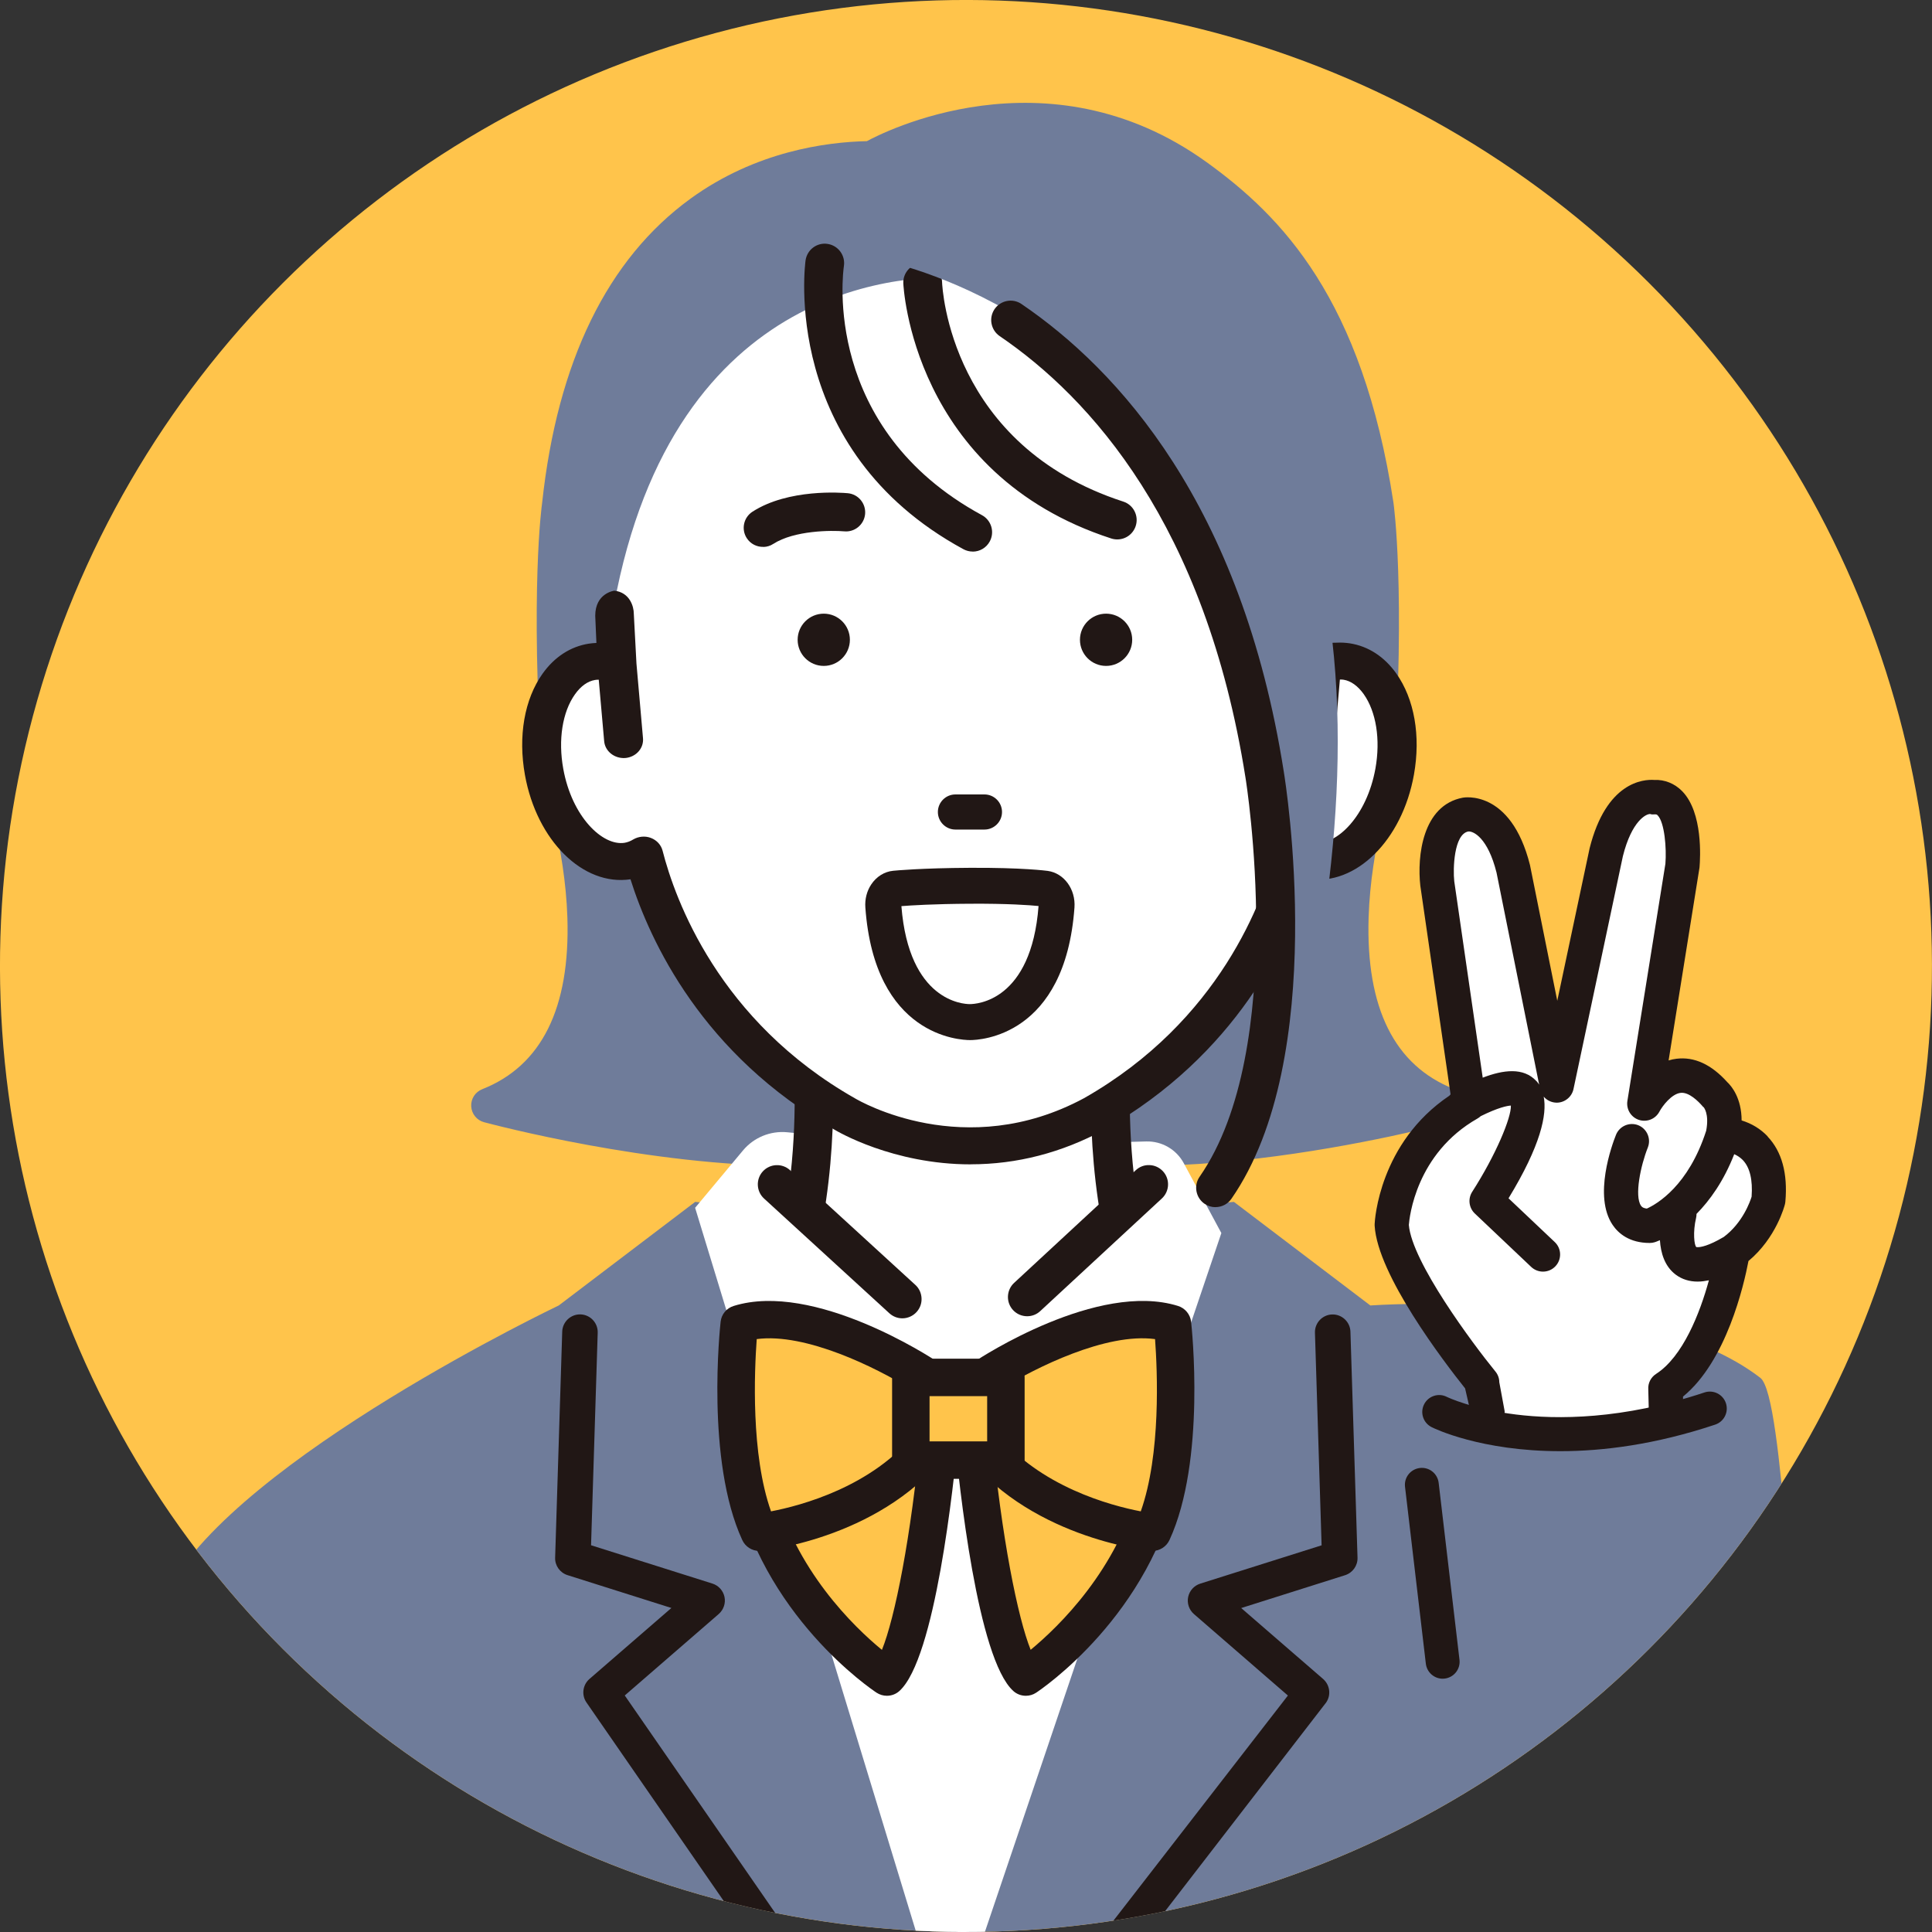 <?xml version="1.0" encoding="UTF-8"?>
<svg id="_レイヤー_2" data-name="レイヤー 2" xmlns="http://www.w3.org/2000/svg" xmlns:xlink="http://www.w3.org/1999/xlink" viewBox="0 0 313.57 313.57">
  <rect x="0" y="0" width="313.57" height="313.57" fill="#333333" stroke="none"/>
  <defs>
    <style>
      .cls-1 {
        fill: none;
      }

      .cls-2 {
        fill: #6f7c9a;
      }

      .cls-3 {
        fill: #fff;
      }

      .cls-4 {
        clip-path: url(#clippath);
      }

      .cls-5 {
        fill: #ffc44b;
      }

      .cls-6 {
        fill: #211715;
      }
    </style>
    <clipPath id="clippath">
      <circle class="cls-1" cx="156.78" cy="156.78" r="156.78" transform="translate(-64.94 156.78) rotate(-45)"/>
    </clipPath>
  </defs>
  <g id="_レイヤー_4" data-name="レイヤー 4">
    <g class="cls-4">
      <circle class="cls-5" cx="156.78" cy="156.78" r="156.78" transform="translate(-64.94 156.78) rotate(-45)"/>
      <circle class="cls-1" cx="156.78" cy="156.78" r="156.78" transform="translate(-64.94 156.78) rotate(-45)"/>
      <path class="cls-2" d="M235.97,176.74c-9.64-3.79-14.29-13.15-13.84-27.82.36-11.55,3.9-22.09,3.93-22.2.08-.24.13-.48.14-.73,1.91-30.38.04-43.85-.04-44.43-5.04-33.04-18.15-46.46-30.31-55.23-25.98-18.73-52.99-4.6-55.15-3.42-6.62.14-18.05,1.66-28.61,9.32-13.51,9.8-21.63,26.46-24.1,49.39-.08.56-1.94,14.03,0,44.41.02.25.06.5.15.73.04.11,3.58,10.64,3.95,22.19.46,14.67-4.19,24.03-13.82,27.83-1.14.45-1.86,1.57-1.79,2.79.07,1.22.91,2.26,2.09,2.57,1.58.42,26.88,7.11,50.04,7.1,10.86,0,21.25-1.48,28.51-5.76,22.75,13.39,76.23-.77,78.55-1.4,1.18-.32,2.02-1.35,2.09-2.57.07-1.22-.65-2.34-1.79-2.79Z"/>
      <path class="cls-2" d="M222.41,211.88l-22.14-16.81-9.17.82-34.55,3.5-34.55-3.5-9.17-.82-22.14,16.81s-51.87,24.7-63.39,46.11v107.85h258.52l8.9-78.01c-1.67-3.11,1.96-9.23-1.13-12.39-3.09-3.16-3.94-48.77-7.88-51.81-19.29-14.88-63.29-11.75-63.29-11.75Z"/>
      <path class="cls-3" d="M152.53,186.16l-24.76-2.39c-2.73-.26-5.42.84-7.18,2.95l-7.77,9.31,41.16,134.88,44.25-130.78-6.1-11.34c-1.2-2.23-3.55-3.59-6.08-3.53l-33.52.91Z"/>
      <path class="cls-6" d="M151.71,355.87c-.92,0-1.83-.44-2.39-1.26l-54.14-78.3c-.83-1.21-.61-2.85.49-3.81l13.3-11.52-16.86-5.33c-1.23-.39-2.06-1.55-2.01-2.84l1.15-36.69c.05-1.59,1.4-2.84,2.97-2.79,1.59.05,2.84,1.38,2.79,2.97l-1.08,34.5,19.7,6.22c1,.32,1.74,1.14,1.96,2.17.21,1.02-.15,2.08-.94,2.77l-15.25,13.22,52.69,76.17c.9,1.32.56,3.11-.76,4.01-.5.34-1.06.5-1.62.5Z"/>
      <path class="cls-3" d="M181.14,163.72l-24.99,15.38-24.99-15.38s4.05,39.37-4.73,62.33l29.72,89.59,29.72-89.59c-8.78-22.95-4.73-62.33-4.73-62.33Z"/>
      <g>
        <path class="cls-6" d="M185.87,215.09c-1.11,0-2.16-.68-2.58-1.78-6.52-17.04-6.21-35.25-5.5-44.28l-20.19,12.42c-.89.55-2.01.55-2.89,0l-20.19-12.42c.71,9.03,1.01,27.24-5.5,44.28-.54,1.42-2.14,2.14-3.56,1.59-1.42-.54-2.14-2.14-1.59-3.56,8.41-22.01,4.62-46.94,4.58-47.19-.17-1.06.3-2.13,1.2-2.73.9-.6,2.06-.62,2.98-.05l23.54,14.49,23.54-14.49c.92-.56,2.08-.54,2.98.05.9.6,1.36,1.66,1.2,2.73-.04.25-3.82,25.23,4.58,47.19.54,1.42-.17,3.02-1.59,3.56-.32.12-.66.18-.99.18Z"/>
        <path class="cls-6" d="M126.44,215.45c-.38,0-.76-.07-1.12-.21-.78-.3-1.39-.88-1.73-1.64-.34-.76-.36-1.61-.07-2.39,8.42-22.02,4.6-46.76,4.56-47-.19-1.2.34-2.41,1.35-3.09,1.01-.67,2.33-.7,3.37-.06l23.36,14.37,23.36-14.37c1.03-.64,2.35-.61,3.36.06,1.01.67,1.54,1.88,1.35,3.08-.04.25-3.77,25.23,4.56,47.01.3.78.27,1.63-.07,2.39-.34.76-.96,1.34-1.74,1.64-.36.14-.73.21-1.11.21-1.28,0-2.46-.81-2.92-2.01-6.35-16.6-6.26-34.25-5.58-43.74l-19.59,12.05c-1.01.62-2.26.62-3.27,0l-19.59-12.05c.68,9.48.77,27.14-5.58,43.74-.3.78-.88,1.4-1.64,1.74-.41.18-.84.27-1.27.27ZM131.16,161.32c-.47,0-.93.13-1.33.4-.78.52-1.18,1.45-1.04,2.37.04.25,3.89,25.18-4.6,47.37-.23.6-.21,1.25.05,1.84.26.59.73,1.03,1.33,1.26.6.23,1.25.21,1.84-.05.59-.26,1.03-.74,1.26-1.34,6.46-16.89,6.21-34.9,5.48-44.13,0-.14.06-.26.17-.34.12-.07.26-.07.38,0l20.19,12.42c.78.48,1.74.48,2.52,0l20.19-12.42c.12-.07.26-.07.38,0,.12.07.18.2.17.34-.72,9.23-.98,27.24,5.48,44.13.46,1.2,1.89,1.85,3.1,1.38.6-.23,1.07-.68,1.33-1.26.26-.59.28-1.24.05-1.84-8.39-21.96-4.64-47.12-4.6-47.37.15-.92-.26-1.85-1.04-2.37-.78-.52-1.79-.54-2.59-.05l-23.54,14.49c-.12.07-.26.07-.38,0l-23.54-14.49c-.39-.24-.82-.35-1.26-.35Z"/>
      </g>
      <g>
        <polygon class="cls-3" points="156.29 223.3 130.6 248.9 117.87 196.18 125.69 190.39 156.29 223.3"/>
        <polygon class="cls-3" points="156.29 223.3 181.98 248.9 193.03 194.96 187.24 191 156.29 223.3"/>
      </g>
      <g>
        <g>
          <path class="cls-6" d="M146.46,213.61c-.67,0-1.33-.24-1.86-.72l-20.34-18.62c-1.12-1.03-1.2-2.78-.17-3.9,1.03-1.13,2.78-1.2,3.9-.17l20.34,18.62c1.12,1.03,1.2,2.78.17,3.9-.54.6-1.29.9-2.04.9Z"/>
          <path class="cls-6" d="M146.46,213.97c-.78,0-1.53-.29-2.11-.82l-20.34-18.62c-1.27-1.16-1.36-3.14-.2-4.41,1.16-1.27,3.14-1.36,4.41-.2l20.34,18.62c.62.56.97,1.33,1.01,2.17.04.83-.25,1.63-.82,2.25-.59.64-1.43,1.01-2.3,1.01ZM126.12,189.82c-.65,0-1.3.26-1.77.78-.89.98-.83,2.5.15,3.39l20.34,18.62c.94.86,2.53.79,3.39-.15.43-.47.66-1.09.63-1.73-.03-.64-.3-1.23-.78-1.66l-20.34-18.62c-.46-.42-1.04-.63-1.62-.63Z"/>
        </g>
        <g>
          <path class="cls-6" d="M166.71,213.27c-.74,0-1.48-.3-2.03-.88-1.04-1.12-.97-2.87.15-3.9l19.75-18.29c1.12-1.04,2.87-.97,3.9.15,1.04,1.12.97,2.87-.15,3.9l-19.75,18.29c-.53.49-1.2.74-1.88.74Z"/>
          <path class="cls-6" d="M166.71,213.63c-.87,0-1.7-.36-2.29-1-1.17-1.26-1.09-3.24.17-4.41l19.75-18.29c.61-.57,1.4-.87,2.24-.83.83.03,1.6.39,2.17,1,1.17,1.26,1.09,3.24-.17,4.41l-19.75,18.29c-.58.54-1.33.83-2.12.83ZM186.45,189.82c-.61,0-1.18.23-1.63.64l-19.75,18.29c-.97.9-1.03,2.42-.13,3.39.86.93,2.46,1,3.39.13l19.75-18.29c.97-.9,1.03-2.42.13-3.39-.44-.47-1.03-.74-1.67-.77-.03,0-.06,0-.09,0Z"/>
        </g>
      </g>
      <g>
        <g>
          <path class="cls-3" d="M122.04,239.65c4.3,20.94,21.89,32.54,21.89,32.54,5.37-4.83,8.59-39.81,8.59-39.81-1.07-11.02-30.48,7.26-30.48,7.26Z"/>
          <path class="cls-5" d="M122.04,239.65c4.3,20.94,21.89,32.54,21.89,32.54,5.37-4.83,8.59-39.81,8.59-39.81-1.07-11.02-30.48,7.26-30.48,7.26Z"/>
          <path class="cls-6" d="M143.94,275.23c-.58,0-1.16-.17-1.67-.5-.76-.5-18.7-12.55-23.2-34.47-.26-1.25.29-2.52,1.37-3.19,5.47-3.4,23.89-14.19,31.53-10.42,2.07,1.02,3.35,2.96,3.59,5.44.02.19.02.38,0,.57-.78,8.48-3.78,36.56-9.58,41.79-.57.52-1.3.78-2.03.78ZM125.5,241.11c3.53,13.72,13.09,22.93,17.64,26.67,2.09-5.14,4.74-18.25,6.33-35.33-.05-.28-.13-.32-.2-.35-2.92-1.44-14.24,3.35-23.78,9.01Z"/>
        </g>
        <g>
          <path class="cls-3" d="M157.9,232.39s3.22,34.97,8.59,39.81c0,0,17.6-11.6,21.89-32.54,0,0-29.41-18.28-30.48-7.26Z"/>
          <path class="cls-5" d="M157.9,232.39s3.22,34.97,8.59,39.81c0,0,17.6-11.6,21.89-32.54,0,0-29.41-18.28-30.48-7.26Z"/>
          <path class="cls-6" d="M166.49,275.23c-.73,0-1.46-.26-2.03-.78-5.8-5.22-8.8-33.3-9.58-41.79-.02-.19-.02-.38,0-.57.24-2.49,1.52-4.42,3.59-5.44,7.63-3.77,26.06,7.02,31.53,10.42,1.08.67,1.63,1.95,1.37,3.19-4.5,21.92-22.44,33.97-23.2,34.47-.51.34-1.09.5-1.67.5ZM160.95,232.45c1.59,17.07,4.25,30.17,6.33,35.32,4.55-3.76,14.12-12.99,17.64-26.66-9.54-5.66-20.86-10.45-23.78-9.01-.06.03-.14.07-.2.35Z"/>
        </g>
        <g>
          <g>
            <path class="cls-3" d="M150.32,223.45s-18.51-12.27-30.33-8.59c0,0-2.41,21.55,3.25,33.82,0,0,18.86-1.91,28.62-15.41l-1.54-9.82Z"/>
            <path class="cls-5" d="M150.32,223.45s-18.51-12.27-30.33-8.59c0,0-2.41,21.55,3.25,33.82,0,0,18.86-1.91,28.62-15.41l-1.54-9.82Z"/>
            <path class="cls-6" d="M123.23,251.72c-1.18,0-2.26-.68-2.76-1.77-5.94-12.89-3.61-34.52-3.51-35.43.13-1.2.96-2.21,2.12-2.56,13.05-4.06,32.11,8.43,32.91,8.96.71.47,1.19,1.22,1.32,2.06l1.54,9.82c.12.79-.07,1.6-.54,2.25-10.45,14.44-29.95,16.57-30.78,16.65-.1.01-.21.02-.31.02ZM122.82,217.34c-.38,5.2-.97,18.7,2.32,27.96,4.84-.93,16.47-3.99,23.51-12.84l-1.13-7.19c-5.2-3.21-16.71-9-24.71-7.93Z"/>
          </g>
          <g>
            <path class="cls-3" d="M159.98,223.45s18.51-12.27,30.33-8.59c0,0,2.41,21.55-3.25,33.82,0,0-18.86-1.91-28.62-15.41l1.54-9.82Z"/>
            <path class="cls-5" d="M159.98,223.45s18.51-12.27,30.33-8.59c0,0,2.41,21.55-3.25,33.82,0,0-18.86-1.91-28.62-15.41l1.54-9.82Z"/>
            <path class="cls-6" d="M187.06,251.72c-.1,0-.2,0-.31-.02-.83-.08-20.33-2.22-30.78-16.65-.47-.65-.66-1.46-.54-2.25l1.54-9.82c.13-.84.61-1.59,1.32-2.06.8-.53,19.86-13.03,32.91-8.96,1.15.36,1.98,1.37,2.12,2.56.1.91,2.43,22.54-3.51,35.43-.5,1.08-1.58,1.77-2.76,1.77ZM161.64,232.46c7.05,8.84,18.67,11.91,23.51,12.84,3.29-9.26,2.7-22.76,2.32-27.96-8-1.08-19.5,4.72-24.71,7.93l-1.13,7.19Z"/>
          </g>
          <g>
            <rect class="cls-3" x="147.83" y="223.56" width="15.43" height="13.42"/>
            <rect class="cls-5" x="147.83" y="223.56" width="15.43" height="13.42"/>
            <path class="cls-6" d="M163.26,240.02h-15.43c-1.68,0-3.04-1.36-3.04-3.04v-13.42c0-1.68,1.36-3.04,3.04-3.04h15.43c1.68,0,3.04,1.36,3.04,3.04v13.42c0,1.68-1.36,3.04-3.04,3.04ZM150.87,233.94h9.35v-7.34h-9.35v7.34Z"/>
          </g>
        </g>
      </g>
      <g>
        <path class="cls-3" d="M177.54,180.82c23.22-13.2,30.59-34.02,32.65-42.09.8.47,1.66.81,2.59.96,5.9.93,11.97-5.55,13.57-14.48,1.6-8.92-1.88-16.92-7.78-17.85-1.37-.21-2.74-.01-4.07.51h0c-2.99-57.21-47.73-63.61-57.21-62.71-9.48-.89-47.92.02-57.65,53.14l.49,9.62c-1.33-.52-2.7-.72-4.07-.5-5.89.94-9.37,8.93-7.76,17.86,1.61,8.92,7.68,15.4,13.58,14.47.93-.15,1.79-.49,2.59-.97,2.06,8.07,9.45,28.88,32.68,42.06,0,0,19.01,11.51,40.38-.01Z"/>
        <g>
          <path class="cls-6" d="M211.7,107.94l-1.04,11.87c-.13,1.45,1.02,2.72,2.56,2.83.08,0,.16,0,.23,0,1.44,0,2.67-1.04,2.79-2.41l.9-10.29c.33-.03.66-.03.97.02,3.74.59,6.91,6.83,5.48,14.82-1.44,8-6.61,12.91-10.34,12.32-.52-.08-1.03-.28-1.57-.6-.76-.45-1.71-.53-2.55-.21-.84.32-1.46,1-1.67,1.82-2.03,7.95-9.15,27.8-31.35,40.43-19.55,10.53-36.73.5-37.51.03-22.24-12.62-29.37-32.47-31.41-40.43-.21-.82-.83-1.5-1.67-1.82-.34-.13-.7-.19-1.05-.19-.52,0-1.04.14-1.5.41-.53.32-1.04.51-1.56.59-3.74.59-8.91-4.32-10.35-12.31-1.44-8,1.73-14.23,5.46-14.83.32-.05.65-.05.98-.02l.91,10.29c.12,1.37,1.35,2.41,2.79,2.41.08,0,.15,0,.23,0,1.54-.12,2.69-1.39,2.56-2.84l-1.07-12.11-.43-8.11s0-3.08-2.77-3.38c0,0-2.77.31-2.77,3.69l.2,4.77c-.53,0-1.05.04-1.57.12-7.53,1.2-11.94,10.37-10.06,20.89,1.89,10.51,9.26,17.81,16.81,16.62.07-.01.15-.02.22-.04,3.06,9.85,11.45,28.5,33.06,40.75.55.33,9.42,5.57,21.89,5.57,6.4,0,13.74-1.38,21.4-5.51.02-.01.04-.02.05-.03,21.66-12.31,30.05-30.96,33.11-40.82.08.01.15.03.23.04,7.51,1.18,14.9-6.12,16.79-16.63,1.88-10.51-2.54-19.69-10.08-20.88-.7-.11-1.41-.14-2.12-.11-3.71-.13-5.22,3.26-5.22,3.26Z"/>
          <path class="cls-6" d="M157.54,188.98c-12.64,0-21.7-5.39-22.08-5.62-21.44-12.16-29.94-30.56-33.13-40.65-7.69,1.15-15.21-6.27-17.13-16.93-1.13-6.29-.09-12.28,2.86-16.44,1.93-2.71,4.52-4.4,7.49-4.87.41-.06.83-.1,1.25-.12l-.19-4.41c0-3.68,3.06-4.06,3.09-4.07,2.52.27,3.17,2.57,3.17,3.74l.43,8.09,1.06,12.1c.07.77-.17,1.52-.68,2.12-.54.64-1.35,1.04-2.21,1.11-1.76.11-3.27-1.11-3.41-2.73l-.88-9.98c-.22,0-.41,0-.6.04-1.18.19-2.31.99-3.26,2.33-2.04,2.87-2.75,7.38-1.9,12.08,1.4,7.78,6.37,12.57,9.94,12.02.47-.08.94-.25,1.43-.55.85-.5,1.94-.6,2.86-.24.94.36,1.65,1.13,1.89,2.07,2.02,7.91,9.12,27.65,31.24,40.2.73.43,17.82,10.38,37.16-.03,22.08-12.56,29.16-32.3,31.18-40.21.24-.94.94-1.71,1.89-2.07.94-.36,2.01-.27,2.86.24.5.29.97.47,1.44.55,3.57.56,8.53-4.24,9.93-12.03.84-4.7.12-9.21-1.91-12.07-.95-1.33-2.08-2.14-3.27-2.33-.18-.03-.37-.03-.59-.03l-.87,9.98c-.14,1.62-1.66,2.85-3.4,2.73-.87-.07-1.66-.46-2.21-1.11-.51-.6-.75-1.35-.68-2.12l1.04-11.87s.01-.08.03-.11c.02-.04,1.66-3.58,5.56-3.48.7-.04,1.44,0,2.17.11,2.98.47,5.57,2.16,7.5,4.87,2.95,4.15,4,10.14,2.88,16.43-1.91,10.67-9.42,18.08-17.12,16.94-3.18,10.09-11.68,28.51-33.18,40.72-6.89,3.72-14.15,5.59-21.63,5.59ZM102.58,141.93c.15,0,.3.1.34.25,3.08,9.92,11.45,28.38,32.9,40.55.38.23,9.27,5.53,21.71,5.52,7.36,0,14.5-1.84,21.23-5.47,21.55-12.24,29.91-30.71,32.99-40.64.05-.18.24-.28.41-.25l.22.04c7.34,1.15,14.53-6.03,16.38-16.34,1.09-6.1.09-11.89-2.75-15.89-1.81-2.55-4.24-4.13-7.02-4.57-.68-.11-1.37-.14-2.05-.1-3.2-.1-4.68,2.59-4.88,3l-1.03,11.8c-.05.57.13,1.14.52,1.59.42.5,1.03.8,1.71.86,1.34.12,2.52-.84,2.63-2.08l.9-10.29c.02-.17.16-.31.33-.33.4-.03.75-.02,1.06.03,1.39.22,2.68,1.13,3.75,2.62,2.15,3.02,2.91,7.74,2.04,12.62-1.47,8.2-6.85,13.25-10.75,12.62-.57-.09-1.12-.3-1.7-.64-.67-.39-1.5-.46-2.24-.19-.72.28-1.26.87-1.45,1.57-2.04,7.99-9.2,27.96-31.53,40.66-19.7,10.61-37.14.46-37.88.03-22.35-12.68-29.53-32.65-31.57-40.65-.18-.71-.72-1.3-1.45-1.57-.72-.28-1.57-.21-2.24.19-.57.34-1.12.55-1.68.64-3.89.62-9.29-4.41-10.76-12.61-.88-4.88-.12-9.6,2.03-12.63,1.06-1.49,2.35-2.4,3.74-2.62.32-.05.67-.06,1.07-.03.18.01.32.15.33.33l.91,10.29c.11,1.23,1.27,2.19,2.63,2.07.67-.05,1.3-.37,1.71-.86.38-.45.56-1.01.51-1.59l-1.07-12.11-.43-8.13c0-.13-.04-2.78-2.45-3.04-.02.01-2.37.33-2.37,3.33l.2,4.76c0,.1-.03.19-.1.26-.07.07-.16.11-.26.11-.51,0-1.02.04-1.52.12-2.78.44-5.2,2.02-7.01,4.57-2.84,4-3.84,9.79-2.74,15.89,1.86,10.31,9.06,17.48,16.4,16.33l.21-.04s.05,0,.07,0Z"/>
        </g>
      </g>
      <g>
        <path class="cls-6" d="M157.87,89.16c-.45,0-.91-.11-1.33-.34-29.68-16.12-25.48-46.23-25.43-46.54.23-1.52,1.65-2.57,3.17-2.34,1.52.23,2.57,1.65,2.34,3.17-.16,1.09-3.58,26.6,22.58,40.81,1.35.73,1.85,2.43,1.12,3.78-.5.93-1.46,1.46-2.45,1.46Z"/>
        <path class="cls-6" d="M157.87,89.52c-.52,0-1.04-.13-1.5-.38-29.92-16.25-25.66-46.6-25.62-46.91.13-.83.57-1.57,1.25-2.07.68-.5,1.51-.7,2.33-.57,1.71.26,2.9,1.86,2.64,3.58-.16,1.07-3.55,26.35,22.4,40.44.74.4,1.28,1.07,1.52,1.87.24.81.15,1.66-.25,2.4-.55,1.02-1.61,1.65-2.77,1.65ZM133.85,40.28c-.51,0-1,.16-1.42.47-.52.38-.87.95-.96,1.6-.05.3-4.23,30.16,25.25,46.16.36.19.76.29,1.16.29.89,0,1.71-.49,2.13-1.27.31-.57.38-1.23.19-1.85-.18-.62-.6-1.13-1.17-1.44-26.38-14.33-22.93-40.09-22.77-41.18.2-1.32-.72-2.56-2.04-2.76-.13-.02-.25-.03-.38-.03Z"/>
      </g>
      <g>
        <path class="cls-6" d="M181.34,87.19c-.29,0-.58-.04-.86-.14-32.12-10.42-33.5-40.8-33.51-41.11-.05-1.54,1.15-2.83,2.69-2.88,1.53-.04,2.83,1.15,2.88,2.69.04,1.14,1.36,26.81,29.66,35.99,1.46.47,2.27,2.05,1.79,3.51-.38,1.18-1.47,1.93-2.65,1.93Z"/>
        <path class="cls-6" d="M181.34,87.55c-.33,0-.66-.05-.97-.15-32.37-10.5-33.75-41.13-33.76-41.44-.03-.84.27-1.64.85-2.26.57-.61,1.35-.97,2.19-.99,1.72-.05,3.19,1.32,3.25,3.04.04,1.08,1.34,26.55,29.41,35.66.8.26,1.45.81,1.83,1.56.38.75.45,1.6.19,2.4-.42,1.3-1.62,2.18-2.99,2.18ZM149.75,43.43s-.05,0-.07,0c-.65.02-1.25.29-1.69.77-.44.47-.68,1.09-.65,1.74.01.3,1.37,30.43,33.26,40.78.24.08.5.12.75.12,1.05,0,1.98-.67,2.31-1.68.2-.62.15-1.27-.15-1.85-.29-.58-.8-1.01-1.41-1.21-28.54-9.26-29.86-35.22-29.9-36.32-.04-1.31-1.13-2.35-2.44-2.34Z"/>
      </g>
      <path class="cls-2" d="M142.47,42.11s38.15,6.73,54.78,46.71c0,0,18.47,39.36,3.11,92.27-.37,1.28,10.77-12.24,11.07-13.54,12.9-56.6,9.25-131.86-68.95-125.44Z"/>
      <g>
        <path class="cls-6" d="M197.28,195.57c-.55,0-1.1-.16-1.59-.5-1.26-.88-1.58-2.61-.7-3.88,14.54-20.96,7.59-64.58,7.51-65.01-6.51-41.35-25.37-61.94-40.05-71.93-1.27-.87-1.6-2.6-.74-3.87.87-1.27,2.6-1.6,3.87-.74,15.59,10.61,35.6,32.36,42.42,75.65.31,1.86,7.4,46.26-8.44,69.08-.54.78-1.41,1.2-2.29,1.2Z"/>
        <path class="cls-6" d="M197.28,195.93c-.64,0-1.26-.19-1.79-.56-.69-.48-1.15-1.2-1.3-2.03-.15-.83.03-1.66.51-2.35,14.48-20.86,7.53-64.31,7.45-64.75-6.49-41.22-25.28-61.74-39.9-71.69-.69-.47-1.16-1.19-1.32-2.02-.16-.83.02-1.66.49-2.36.98-1.43,2.94-1.81,4.37-.83,15.65,10.65,35.74,32.47,42.57,75.89.31,1.88,7.42,46.41-8.5,69.34-.59.85-1.55,1.35-2.59,1.35ZM164.03,49.52c-.78,0-1.54.37-2.01,1.06-.36.54-.5,1.18-.38,1.82.12.64.48,1.19,1.02,1.55,14.74,10.04,33.68,30.7,40.2,72.17.07.44,7.07,44.18-7.57,65.28-.37.53-.51,1.18-.39,1.82.11.64.47,1.19,1,1.56,1.07.74,2.64.45,3.38-.61,15.75-22.7,8.69-66.94,8.38-68.81-6.79-43.17-26.73-64.84-42.26-75.41-.42-.28-.89-.42-1.36-.42Z"/>
      </g>
      <g>
        <g>
          <path class="cls-3" d="M270.41,229.07l-.09-3.77c8.37-5.38,10.93-22.18,10.93-22.18,4.5-3.21,5.78-8.35,5.78-8.35.96-10.91-7.38-10.59-7.38-10.59.96-4.81-1.29-6.58-1.29-6.58-6.74-7.6-11.48,1.51-11.48,1.51l6.18-38.59s.99-11.49-4.65-11.14c0,0-5.22-1.03-7.71,8.88l-8.05,37.91-7.05-35.09c-2.49-9.91-7.71-8.88-7.71-8.88-5.77,1.09-4.65,11.14-4.65,11.14l5.19,35.77c-11.98,6.81-12.57,19.67-12.57,19.67.48,8.19,14.68,25.57,14.68,25.57l.87,4.72,2.31.84c8.67,3.14,18.22,2.84,26.67-.84h0Z"/>
          <path class="cls-6" d="M286.91,184.45c-1.16-1.22-2.58-2.09-4.24-2.6-.01-3.63-1.63-5.56-2.32-6.21-2.59-2.88-5.36-4.16-8.26-3.8-.42.05-.85.14-1.27.27l4.99-31.15c.01-.07.02-.14.03-.21.12-1.45.58-8.86-2.81-12.33-1.22-1.25-2.85-1.91-4.52-1.83-1.79-.13-7.8.3-10.51,11.09l-5.25,24.75-4.43-22.03c-3.12-12.42-10.85-10.95-10.92-10.93-6.55,1.24-7.41,9.54-6.88,14.27l4.91,33.88c-.07.07-.14.14-.2.22-11.39,7.67-12.1,20.27-12.12,20.81,0,.1,0,.19,0,.29.47,7.99,11.24,22.08,14.68,26.4l.86,3.75c.01,1.52,1.26,2.76,2.8,2.76,1.53-.01,2.77-1.27,2.76-2.8l-.87-4.72c0-.63-.23-1.25-.63-1.73-3.74-4.58-13.56-17.8-14.05-23.79.09-1.17,1.13-11.58,11.16-17.28.19-.11.35-.23.5-.37,2.85-1.41,4.31-1.69,4.9-1.72.09,1.92-2.42,7.99-6.28,14-.72,1.12-.54,2.6.43,3.52l9.15,8.67c.52.49,1.2.76,1.91.76.77,0,1.49-.31,2.02-.87.51-.54.78-1.25.76-1.99-.02-.74-.33-1.43-.87-1.94l-7.5-7.1c5.24-8.6,6.27-13.6,5.71-16.5.51.6,1.27.97,2.11.98,1.3,0,2.45-.93,2.72-2.2l8.02-37.81c1.44-5.74,3.78-6.87,4.43-6.84.28.09.41.08.64.06h.11c.27-.02.35.04.46.15,1.13,1.16,1.46,5.33,1.26,7.86l-6.17,38.5c-.21,1.34.57,2.64,1.86,3.07,1.29.43,2.7-.13,3.34-1.34.49-.92,1.97-2.87,3.43-3.04,1.37-.17,2.9,1.4,3.54,2.13.07.11.13.16.2.19,0,0,.95,1.02.42,3.82-2.87,8.93-7.98,11.89-9.63,12.64-.69-.08-.85-.33-.95-.46-1.09-1.6-.06-6.52,1.11-9.46.56-1.42-.14-3.04-1.56-3.61-1.43-.56-3.04.14-3.61,1.56-.65,1.62-3.71,9.96-.54,14.63.9,1.33,2.68,2.92,6.01,2.92.29,0,.58-.04.85-.13.06-.02.35-.12.81-.32.13,2.06.76,4.25,2.59,5.61,1,.74,2.19,1.11,3.54,1.11.61,0,1.22-.09,1.82-.21-1.46,5.35-4.24,12.41-8.57,15.19-.84.54-1.33,1.49-1.27,2.48l.09,3.77c.08,1.48,1.3,2.63,2.77,2.63h.15c.74-.04,1.42-.37,1.92-.92.5-.55.75-1.26.71-2.01v-2.27c7.04-5.74,9.88-18.09,10.62-22,4.5-3.74,5.87-8.99,5.92-9.22.03-.14.06-.28.07-.43.4-4.56-.57-8.12-2.89-10.56ZM279.72,200.79c-2.46,1.45-3.7,1.63-4.17,1.63-.19,0-.23-.02-.23-.02-.34-.25-.59-2.42-.04-4.73.05-.22.07-.44.07-.65,2.14-2.17,4.4-5.28,6.12-9.69.47.2.96.51,1.4.96,1.15,1.2,1.62,3.23,1.42,5.94-.21.7-1.44,4.27-4.57,6.57ZM249.35,175.45c-2.09-2.25-5.37-1.82-8.7-.54l-4.62-31.88c-.22-2-.07-7.63,2.28-8.08.81-.08,3.16,1,4.58,6.67l6.92,34.42c-.14-.22-.29-.42-.45-.59Z"/>
        </g>
        <path class="cls-6" d="M253.23,235.53c-12.85,0-20.4-3.66-20.87-3.9-1.36-.68-1.91-2.33-1.23-3.69.68-1.36,2.33-1.91,3.68-1.23.09.05,4.15,1.99,11.24,2.87,6.6.82,17.26.86,30.59-3.58,1.44-.48,3,.3,3.48,1.74.48,1.44-.3,3-1.74,3.48-9.74,3.25-18.22,4.31-25.15,4.31Z"/>
        <path class="cls-6" d="M234.15,272.46c-1.37,0-2.56-1.03-2.73-2.43l-3.38-28.72c-.18-1.51.9-2.87,2.41-3.05,1.51-.18,2.87.9,3.05,2.41l3.38,28.72c.18,1.51-.9,2.87-2.41,3.05-.11.01-.22.02-.33.02Z"/>
      </g>
      <g>
        <path class="cls-6" d="M179.52,99.6c-2.34,0-4.24,1.9-4.24,4.24s1.9,4.24,4.24,4.24,4.24-1.9,4.24-4.24-1.9-4.24-4.24-4.24Z"/>
        <path class="cls-6" d="M137.94,103.84c0-2.34-1.9-4.24-4.24-4.24s-4.24,1.9-4.24,4.24,1.9,4.24,4.24,4.24,4.24-1.9,4.24-4.24Z"/>
        <path class="cls-6" d="M155.07,134.64h4.71c1.57,0,2.85-1.28,2.85-2.85s-1.28-2.85-2.85-2.85h-4.71c-1.57,0-2.85,1.28-2.85,2.85s1.28,2.85,2.85,2.85Z"/>
        <path class="cls-6" d="M157.46,168.81c-1.65,0-15.5-.6-17.01-21.52-.1-1.35.24-2.68.96-3.75.84-1.26,2.13-2.07,3.55-2.21.44-.04,4.56-.44,12.43-.48,8.58-.05,12.49.48,12.66.5,2.65.37,4.55,2.98,4.34,5.94-1.51,20.92-15.36,21.52-16.93,21.52ZM146.3,147.07c1.22,15.46,10.08,15.9,11.09,15.9,1.09,0,9.99-.45,11.17-15.92-1.41-.14-5-.41-11.13-.37-5.92.03-9.64.27-11.14.39Z"/>
      </g>
      <path class="cls-6" d="M165.46,338.98c.92,0,1.83-.44,2.39-1.26l47.39-61.4c.83-1.21.61-2.85-.49-3.81l-13.3-11.52,16.86-5.33c1.23-.39,2.06-1.55,2.02-2.84l-1.15-36.69c-.05-1.59-1.4-2.84-2.97-2.79-1.59.05-2.84,1.38-2.79,2.97l1.08,34.5-19.7,6.22c-1,.32-1.74,1.14-1.96,2.17-.21,1.02.15,2.08.94,2.77l15.25,13.22-45.94,59.28c-.9,1.32-.56,3.11.76,4.01.5.34,1.06.5,1.62.5Z"/>
      <path class="cls-6" d="M123.91,88.76c-1.06.03-2.1-.47-2.71-1.42-.93-1.44-.51-3.36.93-4.29,5.85-3.77,14.5-3.09,15.47-3,1.71.16,2.96,1.67,2.81,3.38-.16,1.71-1.68,2.97-3.38,2.81-2.05-.18-8.1-.17-11.53,2.04-.49.32-1.04.48-1.58.49Z"/>
    </g>
  </g>
</svg>